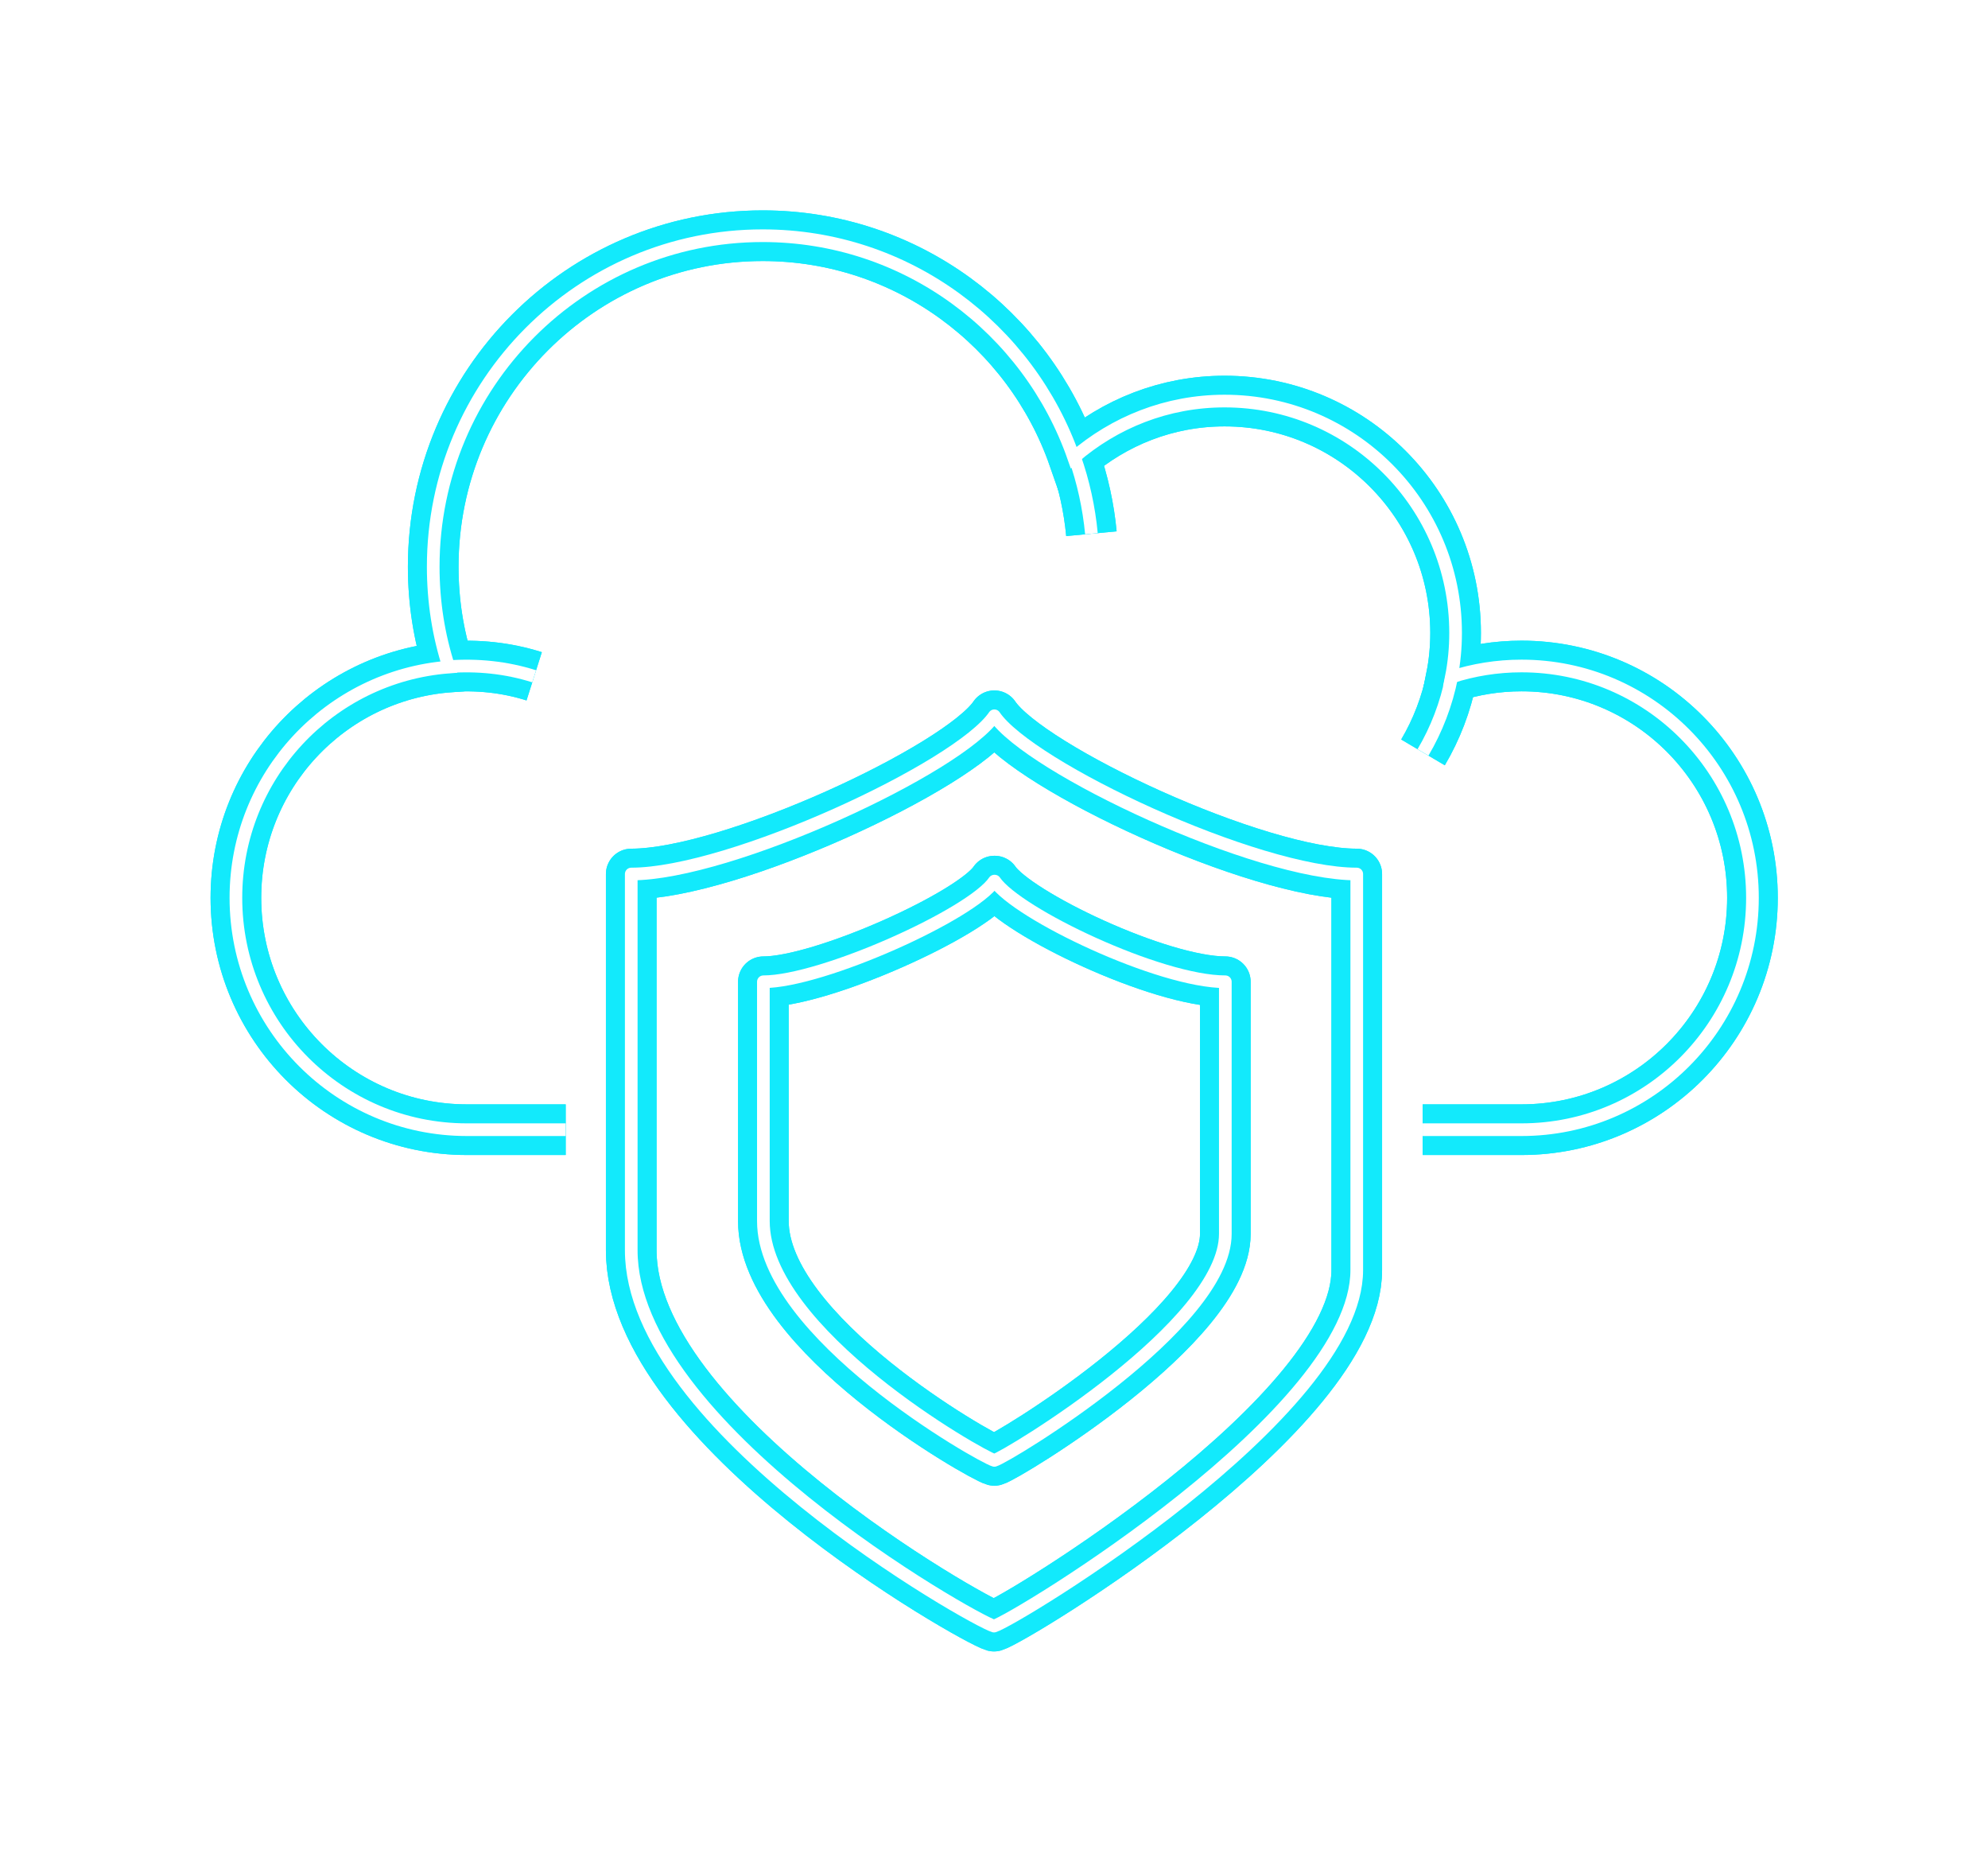 <svg width="157" height="147" viewBox="0 0 157 147" fill="none" xmlns="http://www.w3.org/2000/svg">
<g clip-path="url(#clip0_2370_2655)" filter="url(#filter0_f_2370_2655)">
<path d="M112.352 89.195H120.157C130.229 89.195 138.398 80.996 138.398 70.889C138.398 60.782 130.229 52.583 120.157 52.583C118.227 52.583 116.353 52.892 114.618 53.454C114.842 52.331 114.954 51.151 114.954 49.972C114.954 39.865 106.784 31.666 96.713 31.666C92.153 31.666 88.012 33.351 84.795 36.131C81.242 25.939 71.59 18.611 60.231 18.611C45.879 18.611 34.213 30.319 34.213 44.75C34.213 47.502 34.633 50.169 35.444 52.667C26.044 53.398 18.63 61.259 18.63 70.889C18.63 80.996 26.799 89.195 36.871 89.195H44.676" stroke="#12EAFC" stroke-width="4" stroke-miterlimit="10"/>
<path d="M84.879 36.131C85.55 38.04 85.998 40.061 86.194 42.139" stroke="#12EAFC" stroke-width="4" stroke-miterlimit="10"/>
<path d="M114.646 53.454C114.226 55.587 113.443 57.609 112.38 59.406" stroke="#12EAFC" stroke-width="4" stroke-miterlimit="10"/>
<path d="M35.416 52.639C37.682 52.471 39.976 52.696 42.186 53.398" stroke="#12EAFC" stroke-width="4" stroke-miterlimit="10"/>
<path d="M78.528 56.514C75.73 60.613 57.685 69.008 49.852 69.008V98.712C49.852 112.666 76.905 127.94 78.5 128.389C80.095 127.94 107.148 111.599 107.148 100.285V69.008C99.203 69.008 81.298 60.613 78.528 56.514Z" stroke="#12EAFC" stroke-width="4" stroke-linejoin="round"/>
<path d="M78.528 69.569C76.766 72.18 64.931 77.515 60.287 77.515V96.41C60.287 105.282 77.493 115.025 78.528 115.305C79.535 115.025 96.769 104.636 96.769 97.421V77.515C91.565 77.515 80.319 72.152 78.556 69.569H78.528Z" stroke="#12EAFC" stroke-width="4" stroke-linejoin="round"/>
</g>
<g clip-path="url(#clip1_2370_2655)">
<path d="M112.352 89.195H120.157C130.229 89.195 138.398 80.996 138.398 70.889C138.398 60.782 130.229 52.583 120.157 52.583C118.227 52.583 116.353 52.892 114.618 53.454C114.842 52.331 114.954 51.151 114.954 49.972C114.954 39.865 106.784 31.666 96.713 31.666C92.153 31.666 88.012 33.351 84.795 36.131C81.242 25.939 71.59 18.611 60.231 18.611C45.879 18.611 34.213 30.319 34.213 44.75C34.213 47.502 34.633 50.169 35.444 52.667C26.044 53.398 18.63 61.259 18.63 70.889C18.63 80.996 26.799 89.195 36.871 89.195H44.676" stroke="#12EAFC" stroke-width="4" stroke-miterlimit="10"/>
<path d="M84.879 36.131C85.55 38.04 85.998 40.061 86.194 42.139" stroke="#12EAFC" stroke-width="4" stroke-miterlimit="10"/>
<path d="M114.646 53.454C114.226 55.587 113.443 57.609 112.38 59.406" stroke="#12EAFC" stroke-width="4" stroke-miterlimit="10"/>
<path d="M35.416 52.639C37.682 52.471 39.976 52.696 42.186 53.398" stroke="#12EAFC" stroke-width="4" stroke-miterlimit="10"/>
<path d="M78.528 56.514C75.73 60.613 57.685 69.008 49.852 69.008V98.712C49.852 112.666 76.905 127.94 78.5 128.389C80.095 127.94 107.148 111.599 107.148 100.285V69.008C99.203 69.008 81.298 60.613 78.528 56.514Z" stroke="#12EAFC" stroke-width="4" stroke-linejoin="round"/>
<path d="M78.528 69.569C76.766 72.18 64.931 77.515 60.287 77.515V96.41C60.287 105.282 77.493 115.025 78.528 115.305C79.535 115.025 96.769 104.636 96.769 97.421V77.515C91.565 77.515 80.319 72.152 78.556 69.569H78.528Z" stroke="#12EAFC" stroke-width="4" stroke-linejoin="round"/>
</g>
<path d="M112.352 89.195H120.157C130.229 89.195 138.398 80.996 138.398 70.889C138.398 60.782 130.229 52.583 120.157 52.583C118.227 52.583 116.353 52.892 114.618 53.454C114.842 52.331 114.954 51.151 114.954 49.972C114.954 39.865 106.784 31.666 96.713 31.666C92.153 31.666 88.012 33.351 84.795 36.131C81.242 25.939 71.59 18.611 60.231 18.611C45.879 18.611 34.213 30.319 34.213 44.75C34.213 47.502 34.633 50.169 35.444 52.667C26.044 53.398 18.63 61.259 18.63 70.889C18.63 80.996 26.799 89.195 36.871 89.195H44.676" stroke="white" stroke-miterlimit="10"/>
<path d="M84.879 36.131C85.55 38.04 85.998 40.061 86.194 42.139" stroke="white" stroke-miterlimit="10"/>
<path d="M114.646 53.454C114.226 55.587 113.443 57.609 112.38 59.406" stroke="white" stroke-miterlimit="10"/>
<path d="M35.416 52.639C37.682 52.471 39.976 52.696 42.186 53.398" stroke="white" stroke-miterlimit="10"/>
<path d="M78.528 56.514C75.73 60.613 57.685 69.008 49.852 69.008V98.712C49.852 112.666 76.905 127.94 78.5 128.389C80.095 127.94 107.148 111.599 107.148 100.285V69.008C99.203 69.008 81.298 60.613 78.528 56.514Z" stroke="white" stroke-linejoin="round"/>
<path d="M78.528 69.569C76.766 72.18 64.931 77.515 60.287 77.515V96.41C60.287 105.282 77.493 115.025 78.528 115.305C79.535 115.025 96.769 104.636 96.769 97.421V77.515C91.565 77.515 80.319 72.152 78.556 69.569H78.528Z" stroke="white" stroke-linejoin="round"/>
<defs>
<filter id="filter0_f_2370_2655" x="0" y="0" width="157" height="147" filterUnits="userSpaceOnUse" color-interpolation-filters="sRGB">
<feFlood flood-opacity="0" result="BackgroundImageFix"/>
<feBlend mode="normal" in="SourceGraphic" in2="BackgroundImageFix" result="shape"/>
<feGaussianBlur stdDeviation="8" result="effect1_foregroundBlur_2370_2655"/>
</filter>
<clipPath id="clip0_2370_2655">
<rect width="125" height="115" fill="white" transform="translate(16 16)"/>
</clipPath>
<clipPath id="clip1_2370_2655">
<rect width="125" height="115" fill="white" transform="translate(16 16)"/>
</clipPath>
</defs>
</svg>

